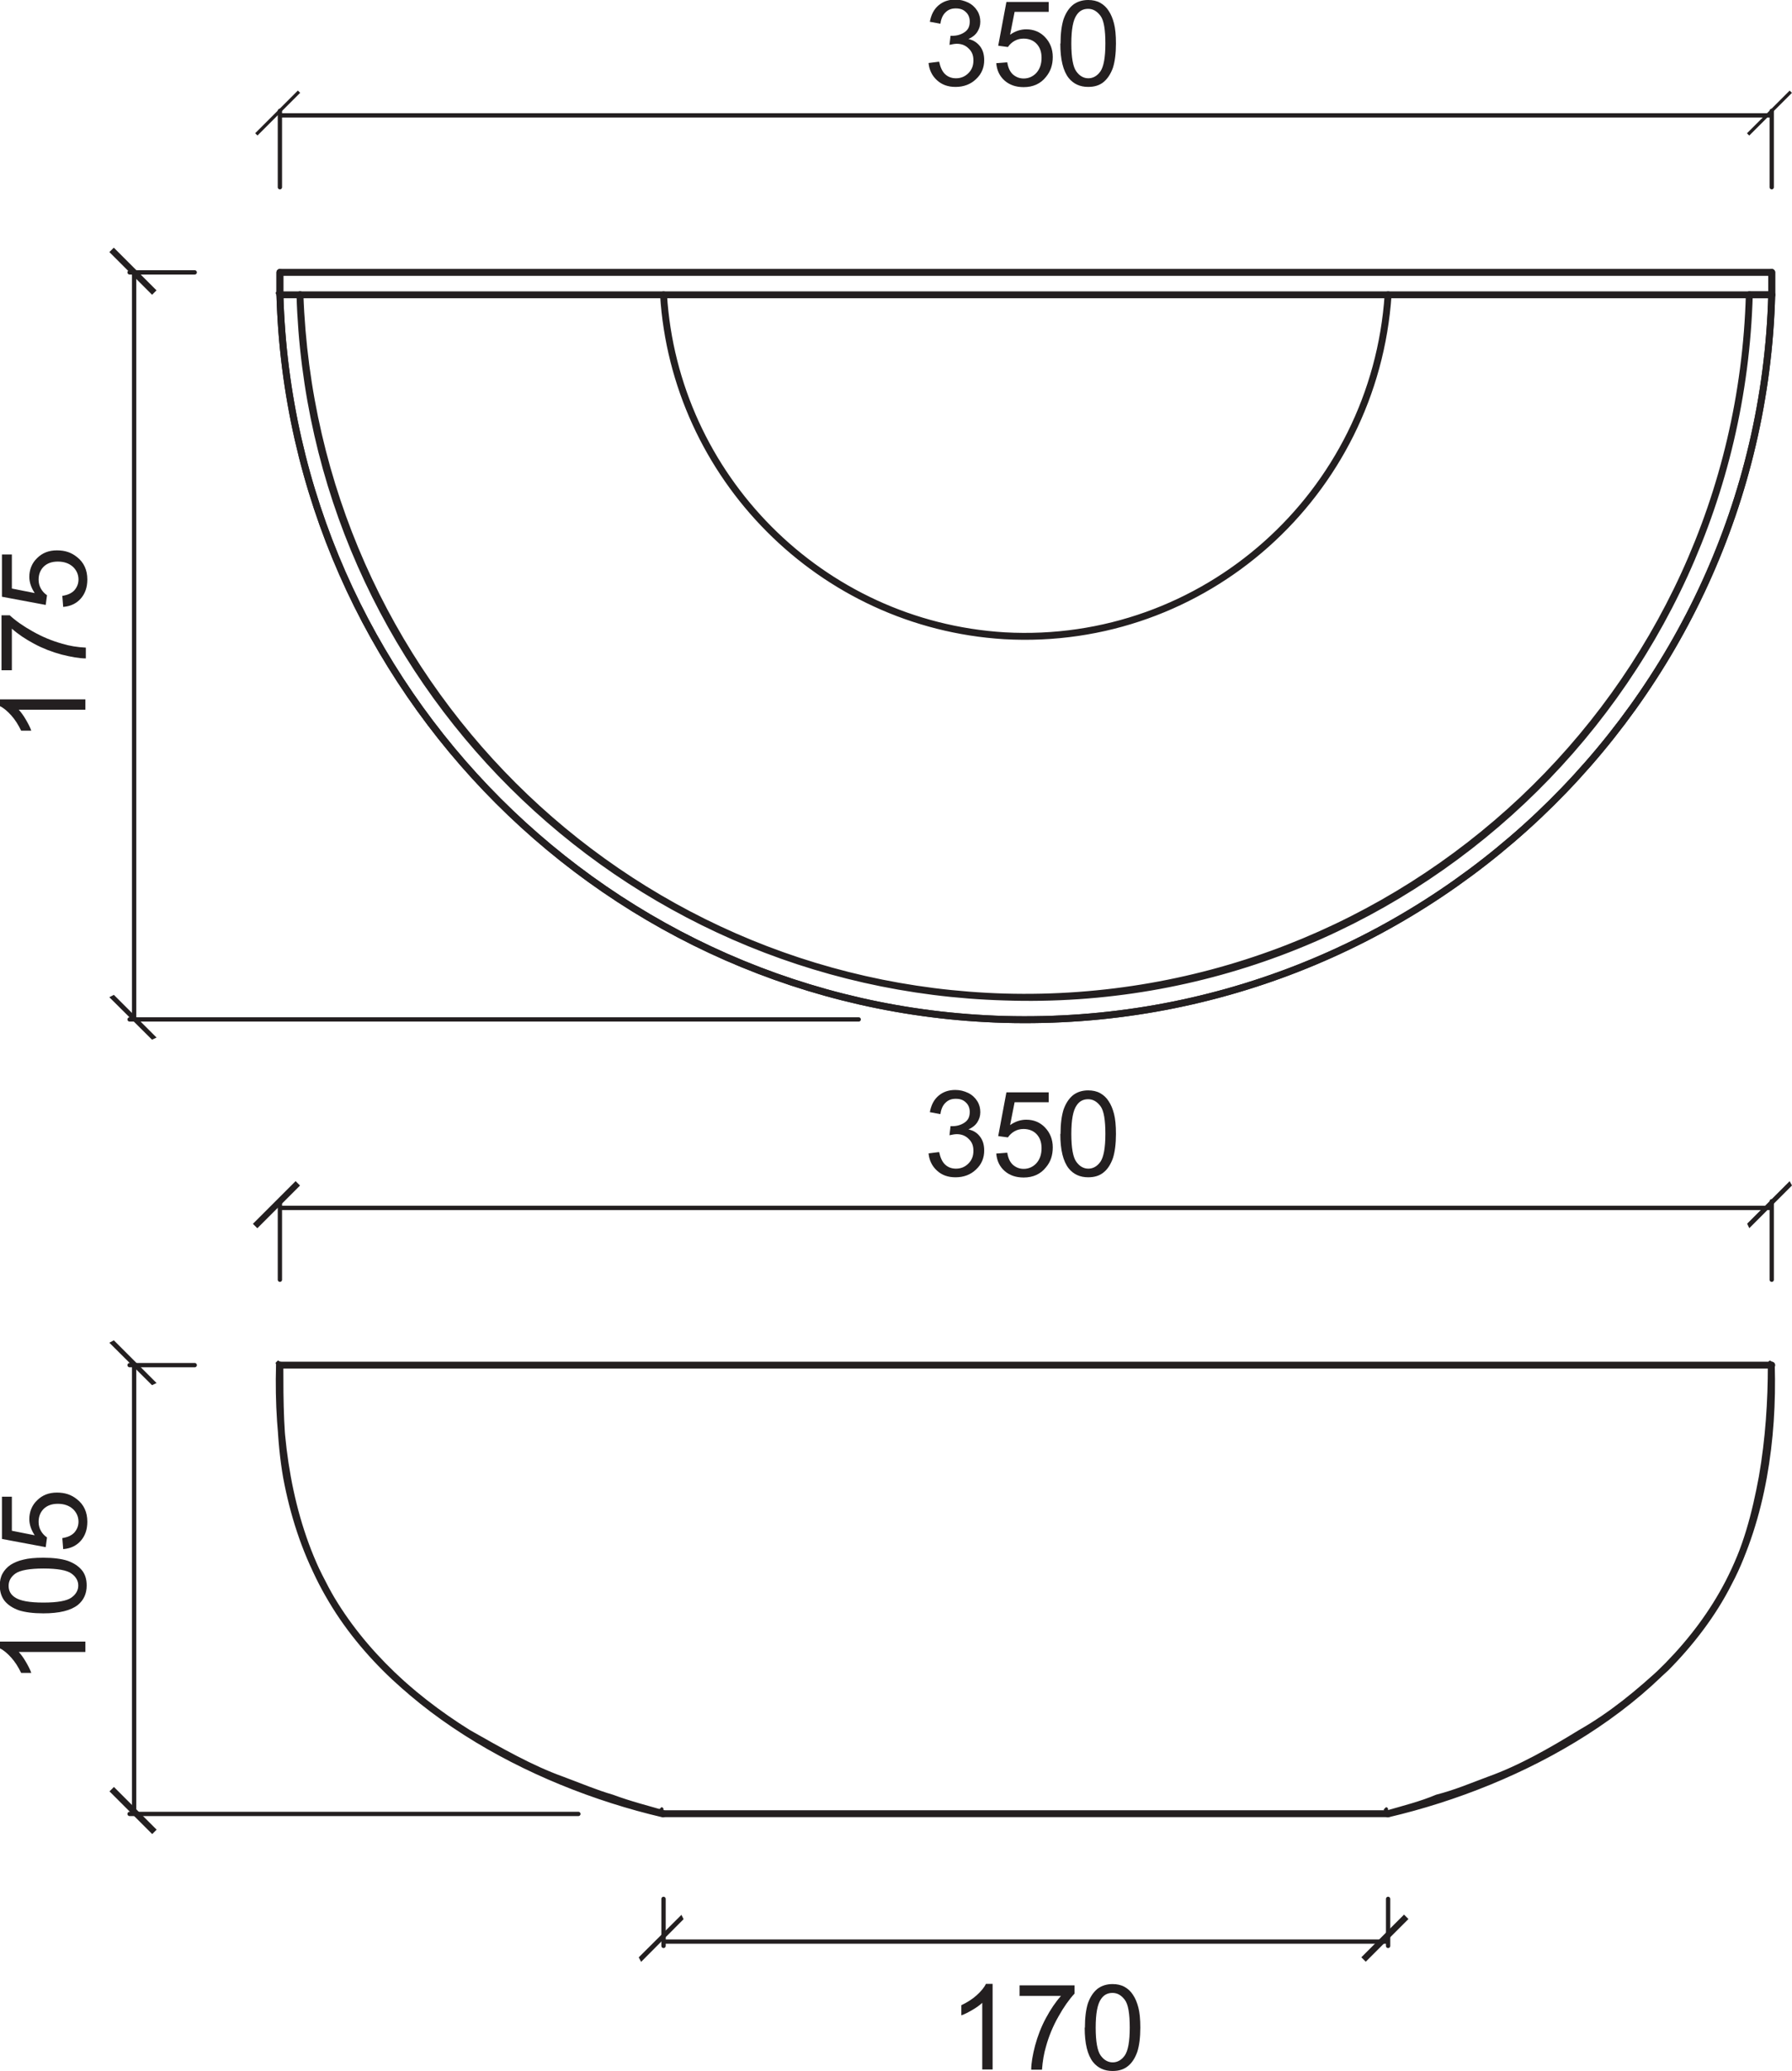 <?xml version="1.0" encoding="UTF-8"?> <svg xmlns="http://www.w3.org/2000/svg" id="Layer_1" data-name="Layer 1" viewBox="0 0 83.1 96.03"><path d="m12.98,13.67h.94m67.21,0h1.04" style="fill: none; stroke: #231f20; stroke-linecap: round; stroke-linejoin: round; stroke-width: .32px;"></path><path d="m12.98,63.19q0,.1-.1.1s-.1,0-.1-.1l.1-.1c.1,0,.1.1.1.1" style="fill: #231f20;"></path><path d="m64.37,83.9q0,.1-.1.1s-.1,0-.1-.1l.1-.1c.1,0,.1.1.1.1" style="fill: #231f20;"></path><path d="m12.98,63.3c0,1.67,0,3.43.31,5.2.31,1.66.83,3.33,1.66,4.89.73,1.46,1.77,2.81,2.91,3.95,1.14,1.14,2.5,2.18,3.85,3.02,1.46.83,2.91,1.66,4.37,2.18.83.31,1.56.62,2.29.83.83.31,1.67.52,2.39.73m33.6,0c.73-.21,1.56-.42,2.29-.73.83-.21,1.56-.52,2.39-.83,1.46-.52,2.91-1.35,4.26-2.18,1.46-.83,2.71-1.87,3.95-3.02,1.14-1.15,2.18-2.5,2.91-3.95.83-1.56,1.25-3.22,1.56-4.89.31-1.77.42-3.54.42-5.2m-51.39,20.81c-6.24-1.46-12.9-5.1-15.81-10.72-1.56-3.02-2.08-6.66-1.98-10.09m69.18,0c.1,3.43-.42,7.07-1.98,10.09-2.91,5.62-9.57,9.26-15.81,10.72" style="fill: none; stroke: #231f20; stroke-linecap: round; stroke-linejoin: round; stroke-width: .32px;"></path><path d="m82.16,63.19q0,.1-.1.1s-.1,0-.1-.1l.1-.1c.1,0,.1.1.1.1" style="fill: #231f20;"></path><polyline points="64.37 84.1 47.52 84.1 30.77 84.1" style="fill: none; stroke: #231f20; stroke-linecap: round; stroke-linejoin: round; stroke-width: .32px;"></polyline><path d="m30.77,83.9q0,.1-.1.1s-.1,0-.1-.1l.1-.1c.1,0,.1.1.1.1" style="fill: #231f20;"></path><path d="m82.16,13.67-1.04,0c-.52,18.52-16.02,33.19-34.54,32.56-17.79-.52-32.15-14.77-32.67-32.56m68.25,0c-.52,19.04-16.44,34.12-35.58,33.6-18.31-.52-33.08-15.29-33.6-33.6m0,0v-1.04m69.18,0v1.04m-1.04,0c-.52,18.52-16.02,33.08-34.54,32.56-17.79-.52-32.04-14.77-32.67-32.56m50.46,0c-.62,9.26-8.53,16.33-17.79,15.81-8.53-.52-15.29-7.39-15.81-15.81" style="fill: none; stroke: #231f20; stroke-linecap: round; stroke-linejoin: round; stroke-width: .32px;"></path><path d="m12.98,13.57q0,.1-.1.1s-.1,0-.1-.1l.1-.1c.1,0,.1.1.1.1" style="fill: #231f20;"></path><path d="m82.16,13.57q0,.1-.1.1s-.1,0-.1-.1l.1-.1c.1,0,.1.1.1.1" style="fill: #231f20;"></path><path d="m82.16,63.3H12.98M82.16,13.67v-1.04m0,1.04c-.52,19.04-16.44,34.12-35.58,33.6-18.31-.52-33.08-15.29-33.6-33.6m0-1.04v1.04m69.18-1.04H12.98m.94,1.04h67.21" style="fill: none; stroke: #231f20; stroke-linecap: round; stroke-linejoin: round; stroke-width: .32px;"></path><path d="m3.96,32.43v.48H.87c.11.12.22.27.33.46.11.19.2.36.25.51h-.47c-.13-.27-.28-.51-.46-.71-.18-.2-.36-.35-.53-.43v-.31h3.96Z" style="fill: #231f20;"></path><path d="m.53,31.08H.07v-2.55h.38c.27.25.62.5,1.07.75.44.25.9.44,1.37.57.33.1.69.16,1.09.18v.5c-.31,0-.69-.07-1.13-.18-.44-.12-.86-.28-1.27-.5-.41-.22-.75-.45-1.03-.7v1.93Z" style="fill: #231f20;"></path><path d="m2.93,28.14l-.04-.51c.25-.04.43-.12.56-.26.12-.14.19-.3.19-.5,0-.23-.09-.43-.26-.59-.18-.16-.41-.24-.7-.24-.28,0-.49.08-.65.23-.16.16-.24.36-.24.61,0,.16.04.3.11.42.07.12.16.22.28.3l-.06.45-2.03-.38v-1.96h.46v1.58l1.06.21c-.16-.24-.25-.49-.25-.75,0-.34.12-.64.36-.87.24-.24.54-.36.92-.36s.67.1.93.31c.32.25.48.6.48,1.04,0,.36-.1.65-.3.88-.2.23-.47.36-.8.39" style="fill: #231f20;"></path><rect x="6.02" y="11.18" width=".29" height="2.8" transform="translate(-7.09 8.04) rotate(-45)" style="fill: #231f20;"></rect><polygon points="5.07 46.24 7.05 48.21 7.26 48.11 5.28 46.13 5.07 46.24" style="fill: #231f20;"></polygon><path d="m46.03,95.96h-.48v-3.09c-.12.11-.27.22-.46.33-.19.11-.36.2-.51.25v-.47c.27-.13.51-.28.71-.46.2-.18.35-.36.43-.53h.31v3.96Z" style="fill: #231f20;"></path><path d="m47.28,92.53v-.47h2.55v.38c-.25.27-.5.62-.75,1.07-.25.44-.44.9-.57,1.37-.1.33-.16.69-.19,1.09h-.5c0-.31.07-.69.18-1.12.12-.44.28-.86.5-1.27.22-.41.45-.75.7-1.03h-1.93Z" style="fill: #231f20;"></path><path d="m50.81,94.02c0,.65.08,1.08.23,1.29.15.21.34.32.56.32s.41-.11.56-.32c.15-.22.23-.65.23-1.29s-.07-1.08-.23-1.29-.34-.32-.57-.32-.4.09-.53.28c-.17.24-.25.68-.25,1.33m-.5,0c0-.47.05-.84.14-1.13.1-.28.24-.5.43-.66.19-.15.43-.23.71-.23.21,0,.4.04.56.13.16.09.29.21.39.37.11.16.19.36.25.59.06.23.09.54.09.93,0,.46-.05.84-.14,1.12-.1.28-.24.51-.43.66-.19.16-.43.23-.72.23-.38,0-.68-.14-.9-.41-.26-.33-.39-.86-.39-1.6" style="fill: #231f20;"></path><polygon points="31.6 88.79 29.62 90.76 29.73 90.97 31.7 88.99 31.6 88.79" style="fill: #231f20;"></polygon><rect x="62.82" y="89.73" width="2.8" height=".29" transform="translate(-44.74 71.73) rotate(-45)" style="fill: #231f20;"></rect><path d="m43.07,53.48l.48-.06c.06.27.15.47.29.59.13.12.3.18.49.18.23,0,.42-.08.58-.24.16-.16.23-.35.23-.59s-.07-.41-.22-.55c-.15-.15-.33-.22-.55-.22-.09,0-.21.02-.34.05l.05-.42s.06,0,.08,0c.21,0,.39-.05.56-.16.17-.11.25-.27.25-.5,0-.18-.06-.33-.18-.44-.12-.12-.27-.17-.47-.17s-.35.06-.47.18c-.13.12-.21.3-.24.53l-.49-.09c.06-.33.19-.58.4-.76.21-.18.47-.27.78-.27.22,0,.41.05.6.14.18.09.32.22.42.38.1.16.14.33.14.51s-.05.33-.14.47c-.09.14-.23.25-.41.33.23.05.41.16.54.34.13.17.19.38.19.64,0,.34-.12.64-.38.88-.25.24-.57.36-.95.36-.35,0-.63-.1-.86-.31-.23-.21-.36-.48-.39-.8" style="fill: #231f20;"></path><path d="m46.2,53.49l.51-.04c.04.25.12.43.26.56.14.12.3.19.5.19.23,0,.43-.09.59-.26.16-.18.24-.41.24-.7,0-.28-.08-.49-.23-.65-.15-.16-.36-.24-.61-.24-.16,0-.3.04-.42.11-.12.07-.22.16-.3.28l-.45-.06.38-2.03h1.96v.46h-1.58l-.21,1.06c.24-.17.49-.25.75-.25.35,0,.64.12.87.36s.36.55.36.92-.1.67-.31.92c-.25.32-.6.48-1.04.48-.36,0-.65-.1-.88-.3-.23-.2-.36-.47-.39-.8" style="fill: #231f20;"></path><path d="m49.68,52.58c0,.65.08,1.08.23,1.29.15.21.34.32.56.32s.41-.11.56-.32c.15-.22.23-.65.23-1.29s-.07-1.08-.23-1.29-.34-.32-.57-.32-.4.09-.53.28c-.17.24-.25.68-.25,1.33m-.5,0c0-.47.05-.84.14-1.13.1-.28.24-.5.43-.66.19-.15.43-.23.71-.23.21,0,.4.04.56.13.16.09.29.21.39.37.11.16.19.36.25.59.06.23.09.54.09.93,0,.46-.05.84-.14,1.12-.1.28-.24.51-.43.66-.19.16-.43.23-.72.23-.38,0-.68-.14-.9-.41-.26-.33-.39-.86-.39-1.6" style="fill: #231f20;"></path><rect x="11.42" y="55.71" width="2.8" height=".29" transform="translate(-35.74 25.43) rotate(-45)" style="fill: #231f20;"></rect><polygon points="81.12 56.95 83.1 54.97 82.99 54.77 81.02 56.74 81.12 56.95" style="fill: #231f20;"></polygon><path d="m43.07,2.92l.48-.06c.06.27.15.47.29.59.13.12.3.18.49.18.23,0,.42-.08.58-.24.16-.16.23-.35.23-.59s-.07-.41-.22-.55c-.15-.15-.33-.22-.55-.22-.09,0-.21.02-.34.05l.05-.42s.06,0,.08,0c.21,0,.39-.05.56-.16.17-.11.25-.27.25-.5,0-.18-.06-.33-.18-.44-.12-.12-.27-.17-.47-.17s-.35.06-.47.18c-.13.12-.21.3-.24.53l-.49-.09c.06-.33.19-.58.4-.76.21-.18.47-.27.78-.27.22,0,.41.05.6.14.18.09.32.22.42.38.1.16.14.33.14.51s-.05.33-.14.47c-.09.14-.23.25-.41.33.23.05.41.17.54.34.13.17.19.38.19.64,0,.34-.12.64-.38.88-.25.24-.57.36-.95.36-.35,0-.63-.1-.86-.31-.23-.21-.36-.48-.39-.8" style="fill: #231f20;"></path><path d="m46.2,2.93l.51-.04c.04.25.12.43.26.56.14.12.3.19.5.19.23,0,.43-.09.59-.26.16-.18.24-.41.24-.7,0-.28-.08-.49-.23-.65-.15-.16-.36-.24-.61-.24-.16,0-.3.04-.42.11-.12.07-.22.16-.3.28l-.45-.06.38-2.03h1.96v.46h-1.58l-.21,1.06c.24-.17.49-.25.75-.25.35,0,.64.12.87.36s.36.55.36.92-.1.66-.31.92c-.25.32-.6.48-1.04.48-.36,0-.65-.1-.88-.3-.23-.2-.36-.47-.39-.8" style="fill: #231f20;"></path><path d="m49.68,2.02c0,.65.08,1.08.23,1.29.15.21.34.32.56.32s.41-.11.56-.32c.15-.22.23-.65.23-1.29s-.07-1.08-.23-1.29-.34-.32-.57-.32-.4.09-.53.28c-.17.24-.25.68-.25,1.33m-.5,0c0-.47.05-.84.14-1.13.1-.28.24-.5.43-.66.19-.15.43-.23.71-.23.21,0,.4.04.56.13.16.09.29.21.39.37.11.16.19.36.25.59.06.23.09.54.09.93,0,.46-.05.84-.14,1.12-.1.28-.24.5-.43.66-.19.16-.43.23-.72.23-.38,0-.68-.14-.9-.41-.26-.33-.39-.86-.39-1.6" style="fill: #231f20;"></path><rect x="11.48" y="5.17" width="2.8" height=".15" transform="translate(.06 10.64) rotate(-45)" style="fill: #231f20;"></rect><rect x="80.66" y="5.17" width="2.8" height=".15" transform="translate(20.32 59.56) rotate(-45)" style="fill: #231f20;"></rect><path d="m3.96,76.12v.48H.87c.11.12.22.27.33.46.11.19.2.36.25.51h-.47c-.13-.27-.28-.51-.46-.71-.18-.2-.36-.35-.53-.43v-.31h3.96Z" style="fill: #231f20;"></path><path d="m2.02,74.31c.65,0,1.08-.08,1.29-.23.21-.15.32-.34.32-.56s-.11-.41-.32-.56c-.21-.15-.65-.23-1.29-.23s-1.08.08-1.3.23c-.21.15-.32.34-.32.57s.09.4.28.53c.24.17.68.25,1.33.25m0,.5c-.47,0-.84-.05-1.13-.14-.28-.1-.5-.24-.66-.43-.15-.19-.23-.43-.23-.72,0-.21.04-.4.13-.56.09-.16.21-.29.37-.4.16-.1.36-.19.59-.24.23-.06.54-.09.93-.09.46,0,.84.05,1.12.14.28.1.5.24.66.43.16.19.23.43.23.72,0,.38-.14.68-.41.9-.33.26-.86.39-1.6.39" style="fill: #231f20;"></path><path d="m2.93,71.83l-.04-.51c.25-.04.43-.12.56-.26.12-.14.19-.3.19-.5,0-.23-.09-.43-.26-.59-.18-.16-.41-.24-.7-.24-.28,0-.49.08-.65.23-.16.16-.24.36-.24.61,0,.16.04.3.11.42.07.12.16.22.28.3l-.06.45-2.03-.38v-1.96h.46v1.58l1.06.21c-.16-.24-.25-.49-.25-.75,0-.34.12-.64.36-.87.24-.24.54-.36.92-.36s.67.1.93.31c.32.25.48.6.48,1.04,0,.36-.1.65-.3.88-.2.23-.47.36-.8.39" style="fill: #231f20;"></path><polygon points="7.26 64.13 5.28 62.15 5.07 62.26 7.05 64.23 7.26 64.13" style="fill: #231f20;"></polygon><rect x="6.02" y="82.55" width=".29" height="2.8" transform="translate(-57.55 28.95) rotate(-45)" style="fill: #231f20;"></rect><path d="m6.22,63.3v20.81m20.6,0H6.01m3.02-20.81h-3.02M12.98,5.35h69.18m0,3.33v-3.54M12.98,8.68v-3.54m0,50.87h69.18m0,3.33v-3.64m-69.18,3.64v-3.64m17.79,34.33h33.6m0-1.98v2.18m-33.6-2.18v2.18M6.22,12.63v34.64m33.6,0H6.01m3.02-34.64h-3.02" style="fill: none; stroke: #231f20; stroke-linecap: round; stroke-linejoin: round; stroke-width: .2px;"></path></svg> 